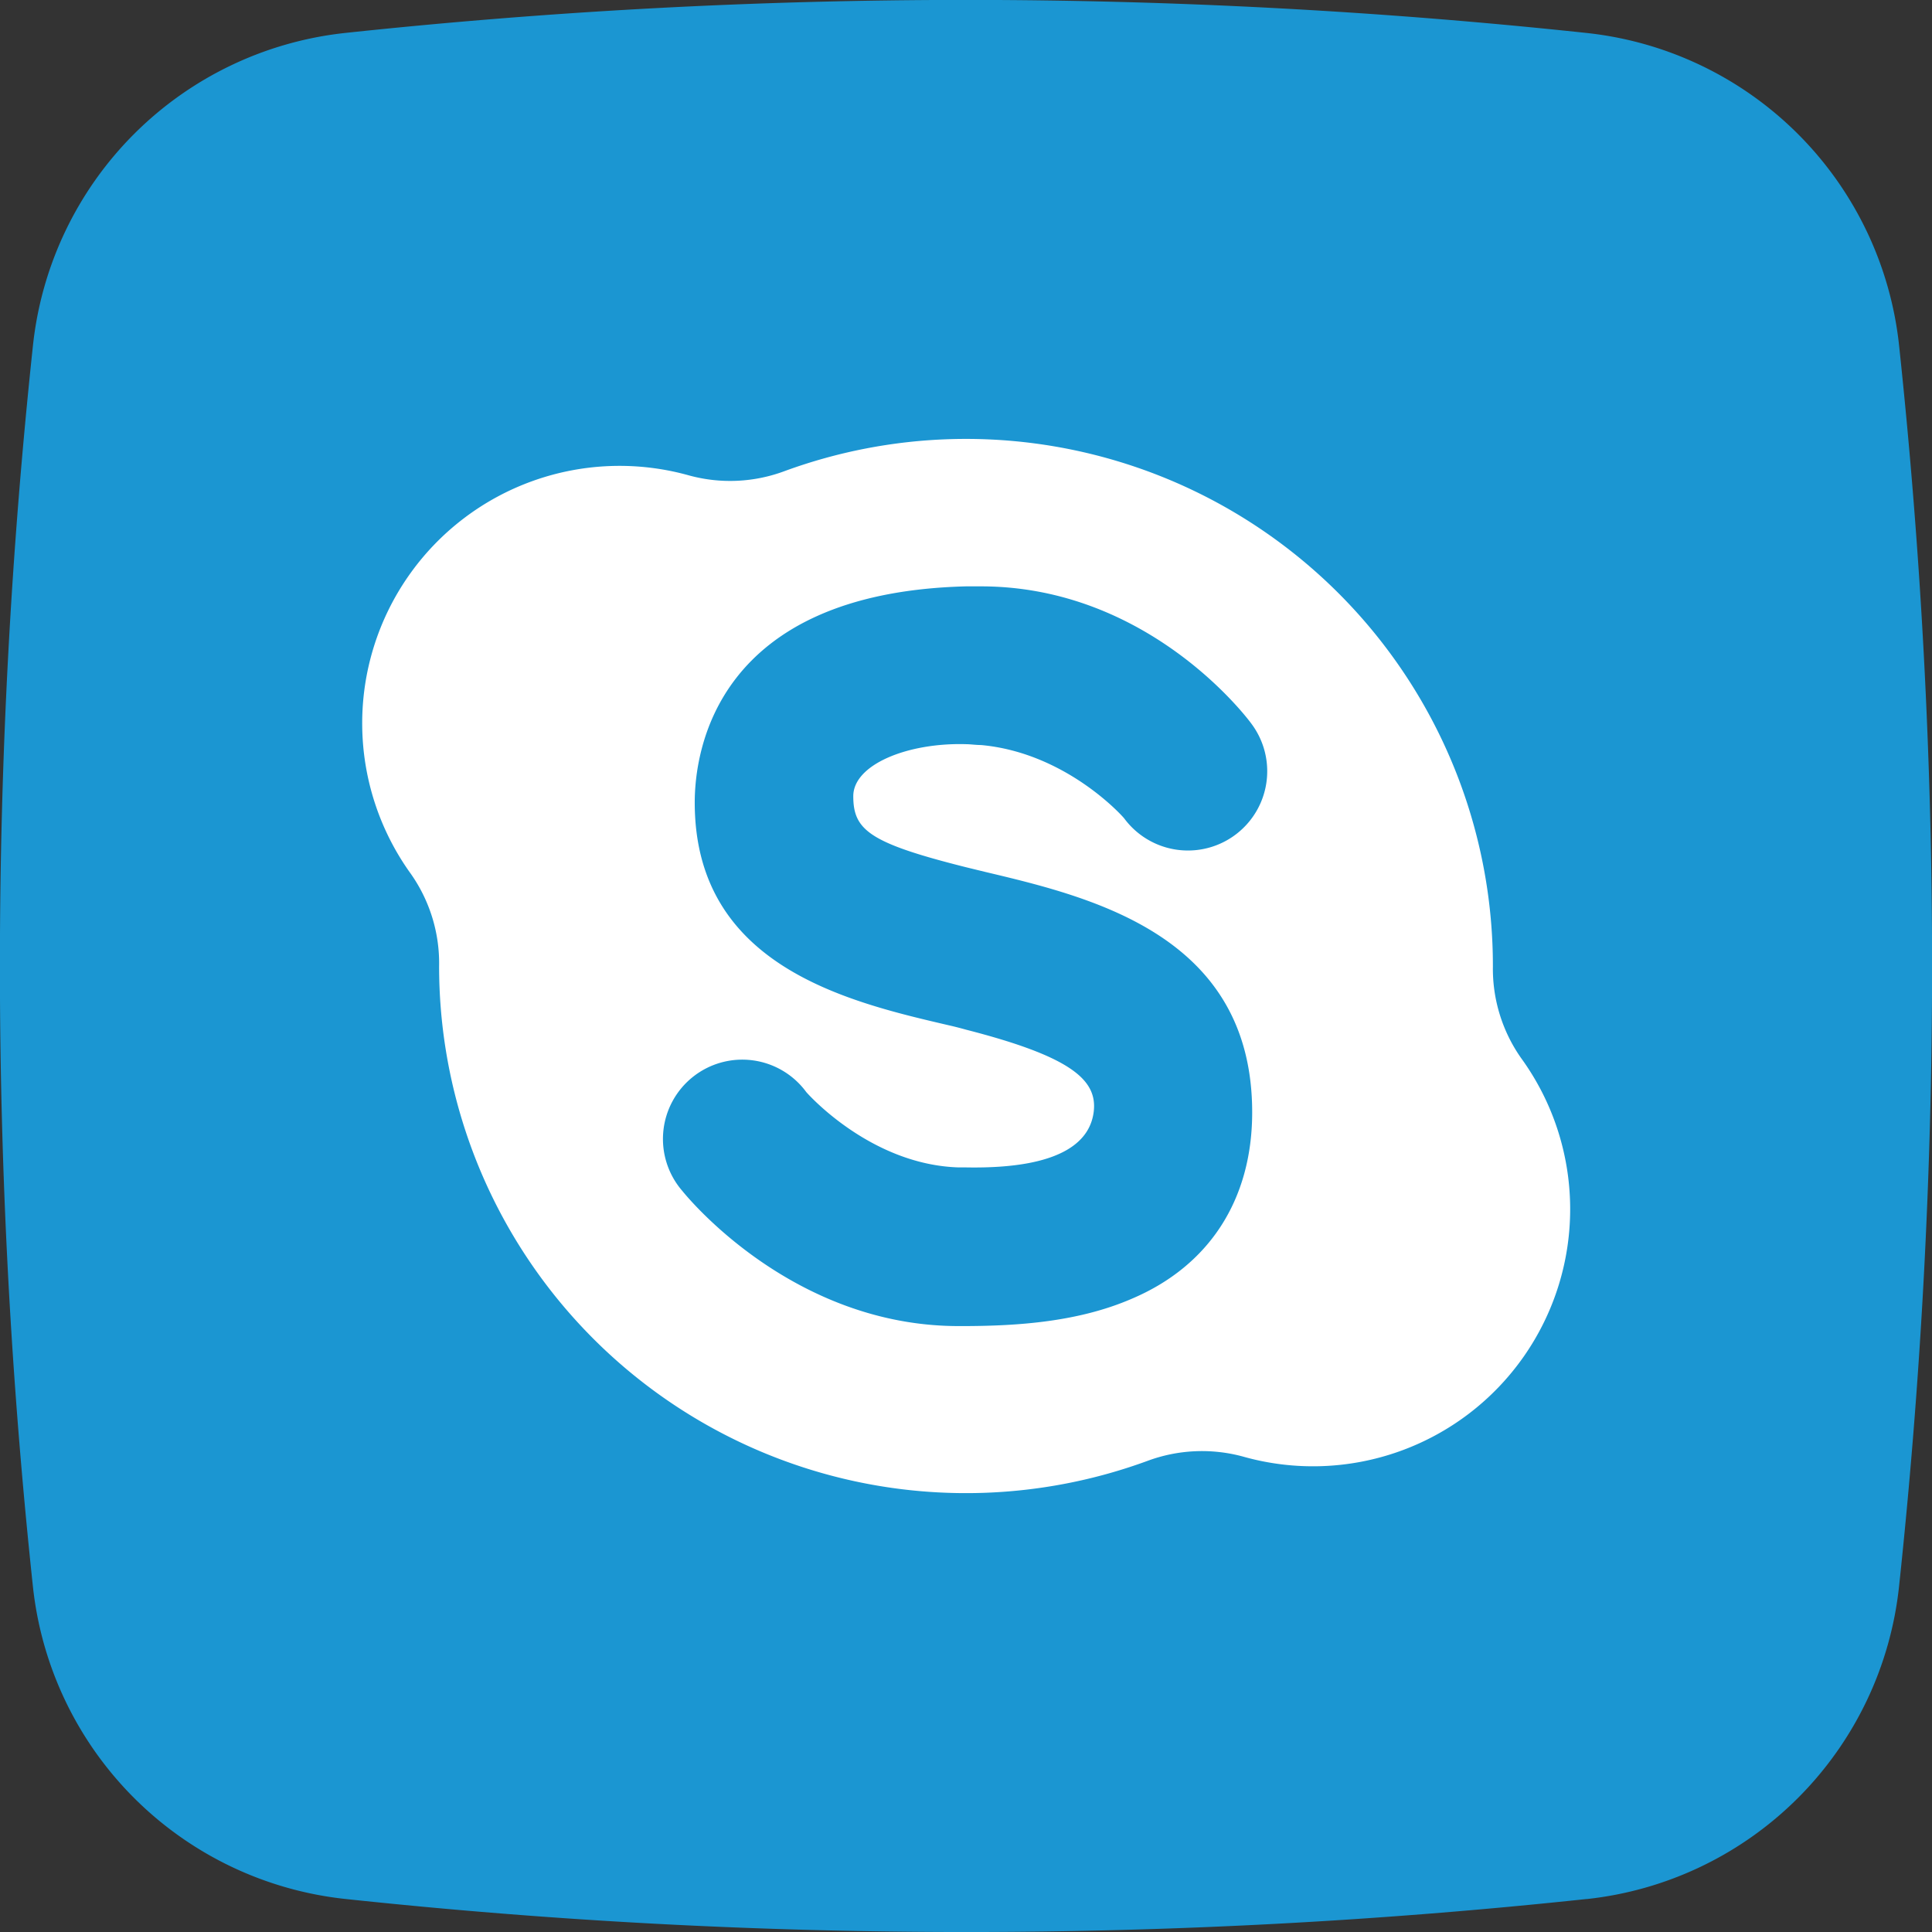 <svg xmlns="http://www.w3.org/2000/svg" width="32" height="32" fill="none" viewBox="0 0 32 32">
  <rect x="0" y="0" width="32" height="32" fill="#333333" stroke="none"/>
  <g clip-path="url(#a)">
    <path fill="#1B96D2" d="M26.276 31.454a96.832 96.832 0 0 1-20.545 0 5.83 5.83 0 0 1-5.186-5.178 96.835 96.835 0 0 1 0-20.545A5.83 5.83 0 0 1 5.724.545a96.835 96.835 0 0 1 20.545 0 5.83 5.83 0 0 1 5.186 5.179 96.832 96.832 0 0 1 0 20.545 5.83 5.83 0 0 1-5.179 5.186Z"/>
    <path fill="#fff" d="M25.195 17.526a2.573 2.573 0 0 1-.468-1.517 8.728 8.728 0 0 0-11.729-8.207 2.58 2.58 0 0 1-1.58.074 4.263 4.263 0 0 0-4.612 6.599c.313.446.477.98.467 1.525a8.727 8.727 0 0 0 11.73 8.198 2.592 2.592 0 0 1 1.58-.074 4.259 4.259 0 0 0 4.612-6.598ZM16 14.364l.32.078c1.76.418 4.42 1.05 4.42 3.982 0 1.443-.71 2.545-2 3.09-.878.379-1.869.446-2.738.45h-.124c-2.76 0-4.503-2.148-4.576-2.238a1.314 1.314 0 1 1 2.053-1.637s1.047 1.202 2.523 1.247h.124c1.673.03 2.062-.487 2.114-.927.06-.523-.378-.909-2.114-1.354a5.985 5.985 0 0 0-.287-.073c-1.677-.39-4.208-.982-4.208-3.69 0-.825.33-3.474 4.493-3.58h.247c2.777 0 4.415 2.183 4.484 2.28a1.312 1.312 0 1 1-2.11 1.564c-.03-.04-.97-1.09-2.374-1.216-.083 0-.165-.013-.247-.014-.973-.028-1.867.34-1.867.861 0 .562.267.775 1.867 1.177Z"/>
  </g>
  <defs>
    <clipPath id="a">
      <path fill="#fff" d="M0 0h32v32H0z"/>
    </clipPath>
  </defs>
</svg>

